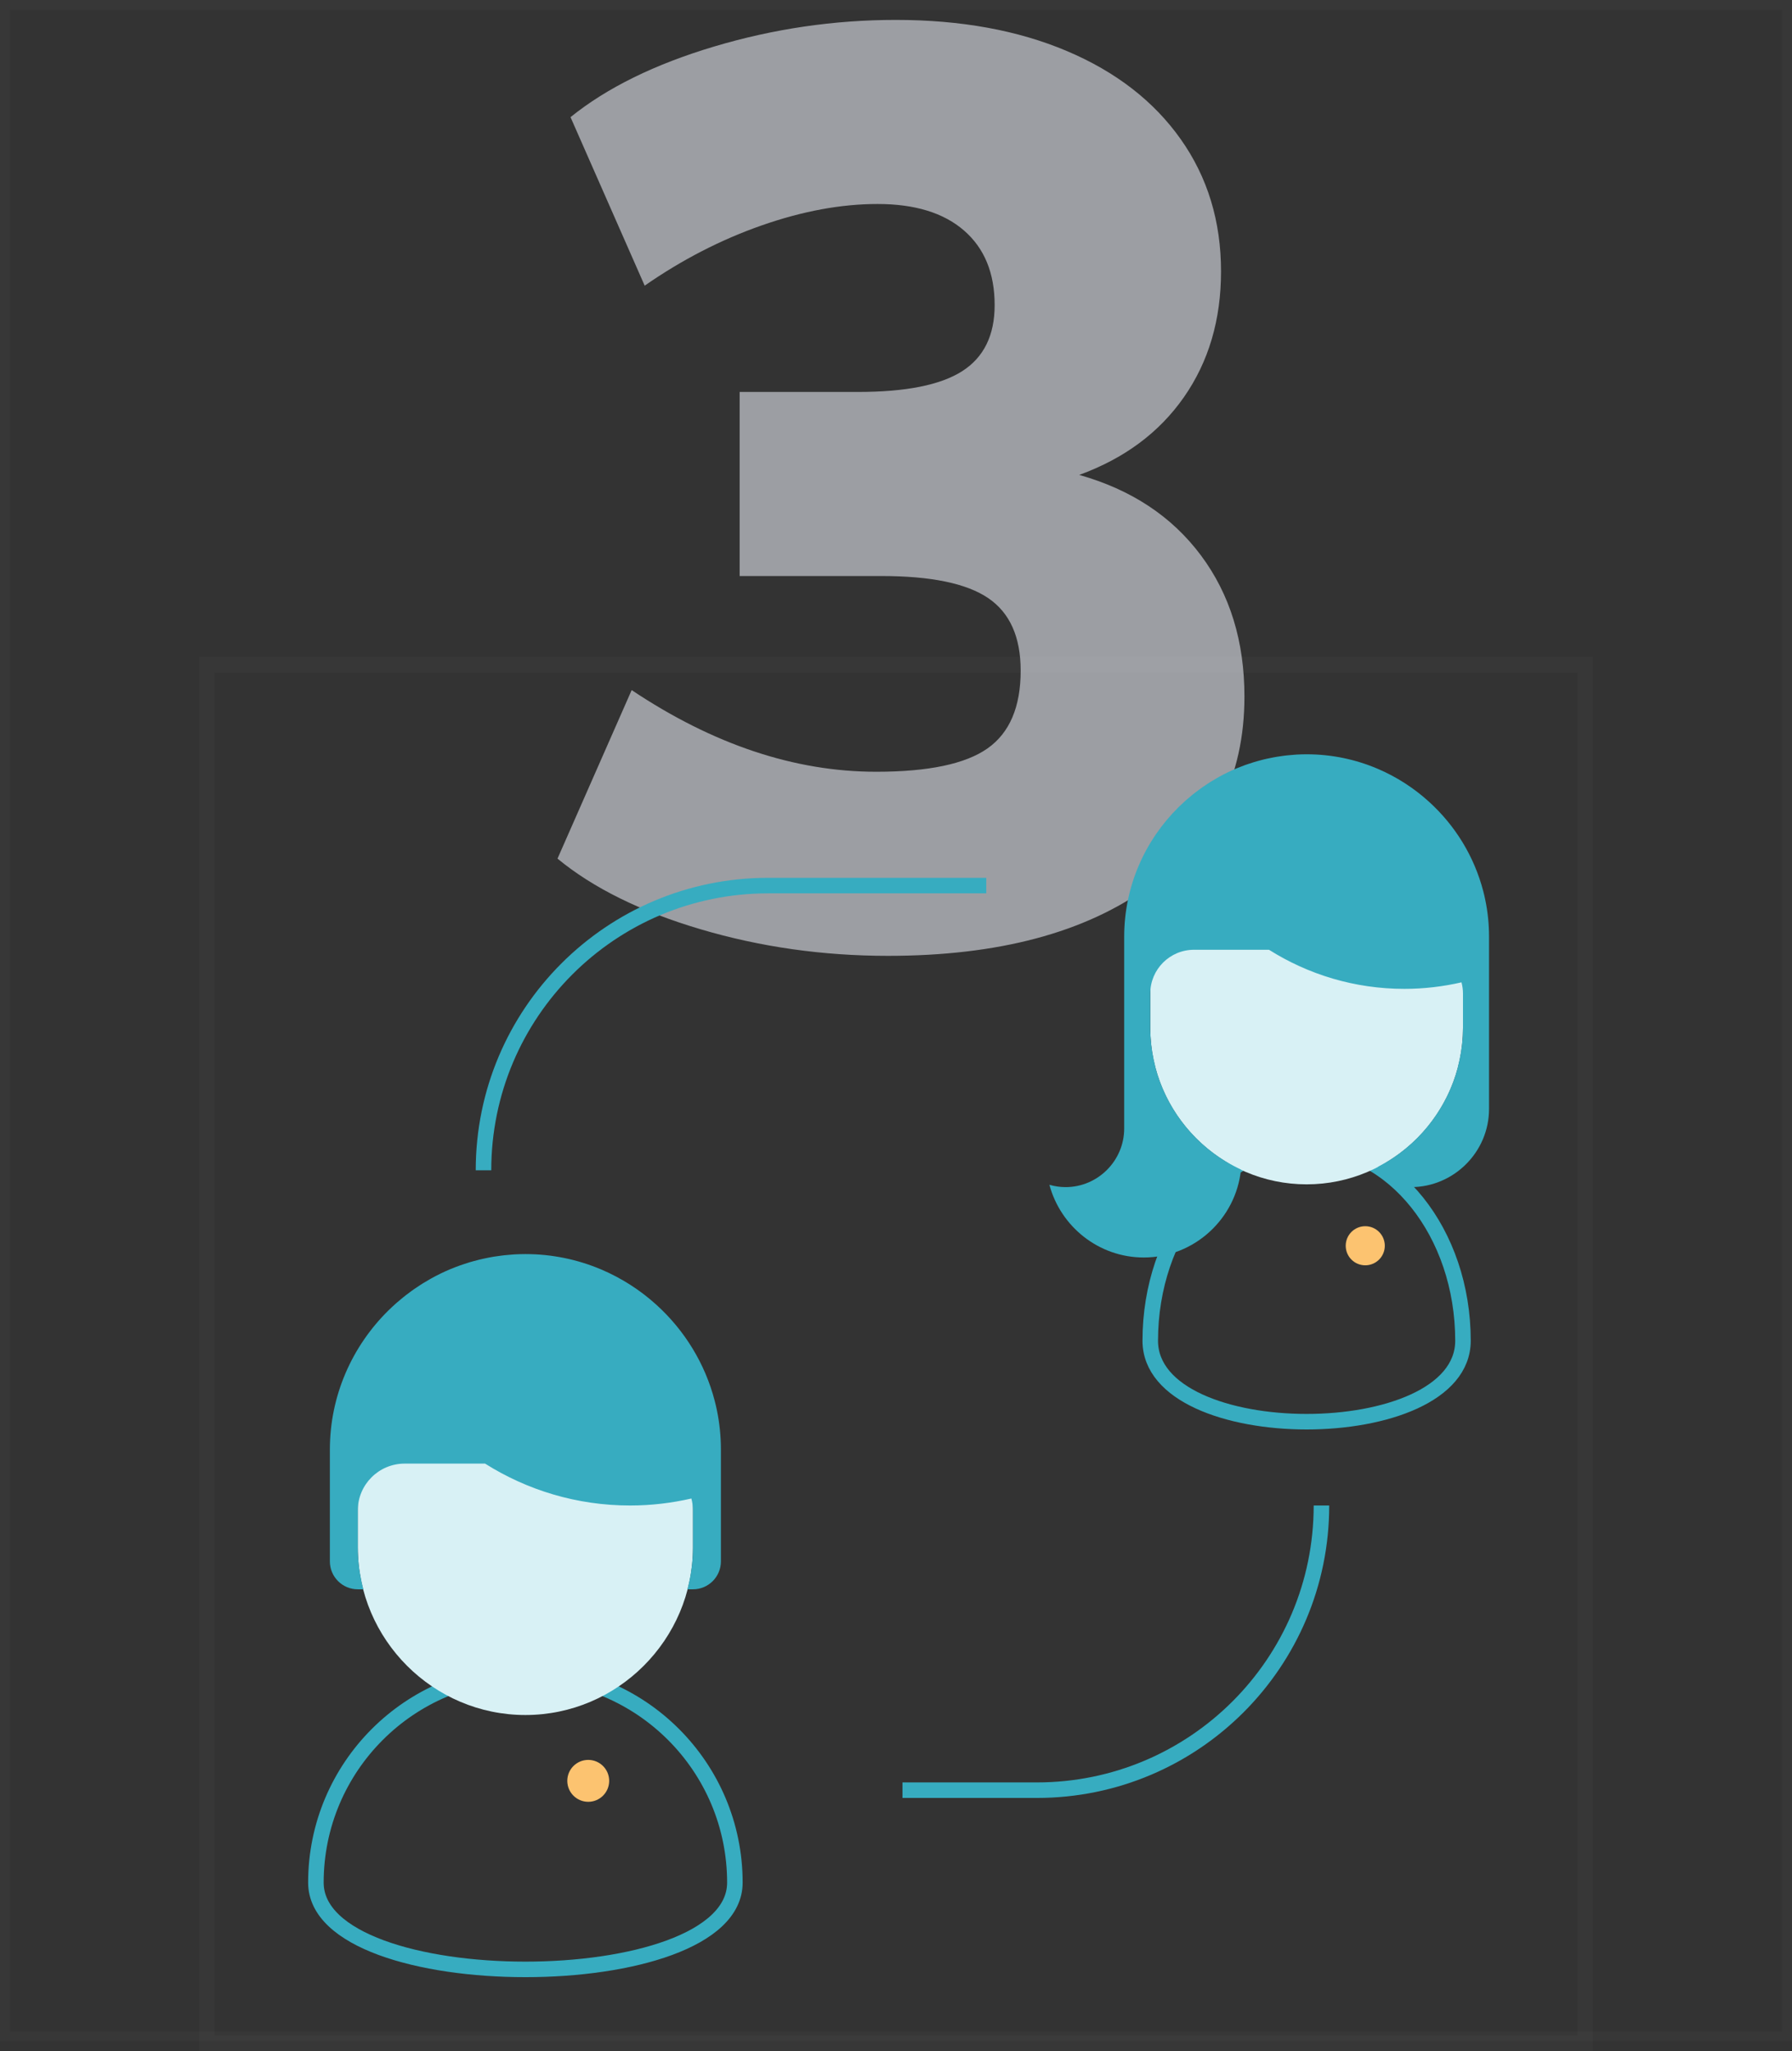 <?xml version="1.0" encoding="UTF-8" standalone="no"?>
<svg width="180px" height="206px" viewBox="0 0 180 206" version="1.1" xmlns="http://www.w3.org/2000/svg" xmlns:xlink="http://www.w3.org/1999/xlink">
    <rect x="0" y="0" width="180" height="206" fill="#333333" stroke="none"/>
    <!-- Generator: Sketch 48.1 (47250) - http://www.bohemiancoding.com/sketch -->
    <title>Group 52</title>
    <desc>Created with Sketch.</desc>
    <defs></defs>
    <g id="Page-1" stroke="none" stroke-width="1" fill="none" fill-rule="evenodd">
        <g id="Group-52">
            <rect id="Rectangle-41-Copy-2" stroke-opacity="0.02" stroke="#FFFFFF" x="0.5" y="0.5" width="179" height="204"></rect>
            <path d="M120.622,55.77 C123.541,59.676 125,64.406 125,69.961 C125,78.033 121.798,84.391 115.395,89.035 C108.991,93.678 100.258,96 89.193,96 C82.659,96 76.386,95.11 70.375,93.331 C64.364,91.552 59.572,89.187 56,86.235 L63.449,69.31 C71.638,74.778 79.828,77.512 88.017,77.512 C93.244,77.512 96.969,76.731 99.19,75.169 C101.412,73.607 102.523,71.003 102.523,67.357 C102.523,63.972 101.434,61.542 99.256,60.066 C97.078,58.591 93.506,57.853 88.54,57.853 L74.295,57.853 L74.295,39.366 L86.188,39.366 C90.979,39.366 94.464,38.671 96.642,37.283 C98.82,35.894 99.909,33.681 99.909,30.643 C99.909,27.431 98.885,24.936 96.838,23.157 C94.791,21.377 91.894,20.488 88.148,20.488 C84.489,20.488 80.612,21.204 76.517,22.636 C72.422,24.068 68.502,26.086 64.756,28.69 L57.307,11.765 C60.966,8.813 65.779,6.448 71.747,4.669 C77.715,2.89 83.792,2 89.977,2 C96.511,2 102.24,3.042 107.162,5.125 C112.084,7.208 115.896,10.159 118.597,13.978 C121.297,17.797 122.648,22.223 122.648,27.258 C122.648,32.118 121.406,36.328 118.923,39.886 C116.44,43.445 112.934,46.049 108.403,47.698 C113.631,49.174 117.704,51.864 120.622,55.77 Z" id="3" fill="#E2E6EE" opacity="0.6"></path>
            <g id="Group-49-Copy" transform="translate(20, 66)">
                <rect id="Rectangle-2-Copy-7" stroke="#FFFFFF" stroke-width="1.56" opacity="0.02" x="0.78" y="0.78" width="138.44" height="138.44"></rect>
                <g id="Group-41" transform="translate(10.889, 9.333)">
                    <path d="M42.927,113.748 C42.927,125.369 0.842,125.369 0.842,113.748 C0.842,102.126 10.264,92.706 21.884,92.706 C33.505,92.706 42.927,102.126 42.927,113.748 Z" id="Stroke-422" stroke="#37ACC0" stroke-width="1.56"></path>
                    <path d="M21.884,96.914 C12.626,96.914 5.05,89.339 5.05,80.08 L5.05,71.663 C5.05,62.404 12.626,54.829 21.884,54.829 C31.143,54.829 38.718,62.404 38.718,71.663 L38.718,80.08 C38.718,89.339 31.143,96.914 21.884,96.914" id="Fill-423" fill="#D8F1F5"></path>
                    <path d="M41.124,66.316 C41.058,65.997 40.984,65.681 40.903,65.368 C40.416,63.487 39.657,61.716 38.671,60.097 C37.684,58.476 36.469,57.01 35.072,55.739 C33.442,54.256 31.565,53.044 29.511,52.17 C29.217,52.045 28.919,51.927 28.619,51.818 C28.018,51.596 27.404,51.404 26.777,51.242 C26.151,51.079 25.513,50.948 24.865,50.848 C24.217,50.747 23.557,50.68 22.89,50.646 C22.557,50.63 22.222,50.621 21.884,50.621 C21.522,50.621 21.165,50.633 20.808,50.651 C20.69,50.658 20.576,50.67 20.461,50.678 C20.221,50.695 19.98,50.714 19.743,50.741 C19.608,50.756 19.475,50.774 19.34,50.793 C19.123,50.82 18.906,50.85 18.69,50.885 C18.552,50.909 18.416,50.934 18.28,50.959 C18.069,51 17.86,51.042 17.652,51.089 C17.517,51.118 17.382,51.15 17.249,51.182 C17.039,51.234 16.83,51.289 16.621,51.347 C16.497,51.382 16.371,51.417 16.246,51.454 C16.022,51.522 15.802,51.594 15.583,51.67 C15.478,51.705 15.372,51.739 15.268,51.778 C14.999,51.874 14.736,51.978 14.473,52.086 C14.42,52.108 14.366,52.126 14.312,52.148 C13.987,52.286 13.667,52.431 13.351,52.584 C13.344,52.589 13.335,52.592 13.329,52.597 C13.029,52.742 12.733,52.897 12.442,53.059 C12.371,53.097 12.302,53.14 12.231,53.18 C12.004,53.308 11.778,53.441 11.558,53.579 C11.474,53.631 11.391,53.687 11.307,53.74 C11.102,53.872 10.898,54.008 10.696,54.148 C10.612,54.207 10.529,54.267 10.447,54.326 C10.248,54.469 10.053,54.616 9.859,54.766 C9.782,54.826 9.704,54.887 9.629,54.949 C9.428,55.109 9.233,55.274 9.038,55.442 C8.975,55.498 8.911,55.55 8.849,55.607 C8.632,55.799 8.42,56 8.211,56.202 C8.177,56.235 8.14,56.267 8.107,56.301 C4.494,59.868 2.245,64.814 2.245,70.26 L2.245,81.483 C2.245,83.033 3.501,84.289 5.05,84.289 L5.607,84.289 C5.257,82.939 5.05,81.535 5.05,80.081 L5.05,76.372 C5.05,73.771 7.159,71.664 9.76,71.664 L17.834,71.664 C22.054,74.325 27.049,75.872 32.405,75.872 C34.523,75.872 36.58,75.623 38.558,75.169 C38.659,75.554 38.718,75.956 38.718,76.372 L38.718,80.081 C38.718,81.535 38.513,82.939 38.161,84.289 L38.718,84.289 C40.268,84.289 41.524,83.033 41.524,81.483 L41.524,70.26 C41.524,68.911 41.386,67.59 41.124,66.316" id="Fill-424" fill="#37ACC0"></path>
                    <path d="M30.301,103.526 C30.301,104.688 29.359,105.631 28.197,105.631 C27.036,105.631 26.093,104.688 26.093,103.526 C26.093,102.365 27.036,101.422 28.197,101.422 C29.359,101.422 30.301,102.365 30.301,103.526" id="Fill-425" fill="#FCC370"></path>
                    <path d="M116.062,59.323 C116.062,70.166 84.65,70.166 84.65,59.323 C84.65,48.48 91.683,39.689 100.356,39.689 C109.031,39.689 116.062,48.48 116.062,59.323 Z" id="Stroke-426" stroke="#37ACC0" stroke-width="1.56"></path>
                    <path d="M100.357,43.617 C91.718,43.617 84.651,36.548 84.651,27.91 L84.651,20.057 C84.651,11.42 91.718,4.351 100.357,4.351 C108.994,4.351 116.063,11.42 116.063,20.057 L116.063,27.91 C116.063,36.548 108.994,43.617 100.357,43.617" id="Fill-427" fill="#D8F1F5"></path>
                    <path d="M108.21,49.785 C108.21,50.87 107.331,51.748 106.246,51.748 C105.161,51.748 104.283,50.87 104.283,49.785 C104.283,48.701 105.161,47.821 106.246,47.821 C107.331,47.821 108.21,48.701 108.21,49.785" id="Fill-428" fill="#FCC370"></path>
                    <path d="M118.306,15.068 C118.246,14.77 118.177,14.475 118.101,14.182 C117.646,12.43 116.939,10.777 116.019,9.265 C115.098,7.753 113.963,6.385 112.66,5.2 C111.14,3.816 109.388,2.685 107.472,1.87 C107.197,1.754 106.92,1.644 106.64,1.541 C106.08,1.334 105.506,1.154 104.922,1.004 C104.337,0.853 103.743,0.728 103.137,0.636 C102.533,0.543 101.918,0.479 101.295,0.447 C100.984,0.432 100.671,0.424 100.356,0.424 C100.019,0.424 99.684,0.435 99.351,0.452 C99.243,0.459 99.136,0.471 99.028,0.478 C98.804,0.494 98.58,0.513 98.358,0.537 C98.233,0.55 98.107,0.568 97.983,0.584 C97.781,0.611 97.578,0.639 97.376,0.673 C97.249,0.693 97.121,0.718 96.993,0.742 C96.797,0.777 96.602,0.818 96.407,0.861 C96.282,0.888 96.156,0.917 96.031,0.947 C95.834,0.996 95.641,1.048 95.446,1.102 C95.329,1.136 95.212,1.168 95.095,1.203 C94.887,1.265 94.681,1.333 94.478,1.403 C94.38,1.437 94.281,1.467 94.183,1.503 C93.932,1.594 93.686,1.69 93.441,1.791 C93.392,1.811 93.341,1.829 93.293,1.85 C92.988,1.978 92.69,2.114 92.395,2.257 C92.389,2.26 92.382,2.264 92.373,2.267 C92.094,2.405 91.818,2.548 91.547,2.698 C91.479,2.735 91.416,2.774 91.35,2.811 C91.138,2.932 90.927,3.057 90.72,3.185 C90.643,3.233 90.565,3.284 90.488,3.334 C90.296,3.459 90.106,3.585 89.919,3.715 C89.84,3.77 89.762,3.826 89.685,3.881 C89.5,4.016 89.318,4.152 89.138,4.292 C89.065,4.348 88.993,4.405 88.921,4.462 C88.736,4.612 88.552,4.765 88.372,4.923 C88.313,4.974 88.252,5.024 88.193,5.077 C87.991,5.257 87.795,5.442 87.599,5.632 C87.567,5.662 87.534,5.693 87.502,5.725 C84.131,9.053 82.032,13.665 82.032,18.749 L82.032,20.044 L82.032,29.218 L82.032,38.006 C82.032,41.245 79.383,43.896 76.144,43.896 C75.58,43.896 75.036,43.81 74.521,43.662 C75.64,47.85 79.467,50.963 83.997,50.963 C89.06,50.963 93.261,47.076 93.762,42.137 C89.555,40.172 86.354,36.402 85.163,31.836 L85.17,31.836 C84.928,30.904 84.759,29.942 84.689,28.954 C84.667,28.609 84.65,28.261 84.65,27.91 L84.65,24.451 C84.65,22.024 86.618,20.057 89.044,20.057 L96.577,20.057 C100.514,22.54 105.174,23.983 110.172,23.983 C112.147,23.983 114.066,23.752 115.913,23.328 C116.007,23.687 116.062,24.062 116.062,24.451 L116.062,27.91 C116.062,28.254 116.049,28.596 116.027,28.934 C115.956,29.929 115.786,30.897 115.542,31.836 L115.552,31.836 C114.416,36.191 111.45,39.827 107.527,41.857 C108.41,42.423 109.241,43.091 110.016,43.847 C110.283,43.876 110.553,43.896 110.827,43.896 C115.147,43.896 118.68,40.361 118.68,36.041 L118.68,29.218 L118.68,24.262 L118.68,18.749 C118.68,17.488 118.552,16.258 118.306,15.068" id="Fill-429" fill="#37ACC0"></path>
                    <path d="M17.676,42.204 C17.676,26.412 30.476,13.611 46.269,13.611 L68.178,13.611" id="Stroke-430" stroke="#37ACC0" stroke-width="1.56"></path>
                    <path d="M101.846,75.872 C101.846,91.664 89.046,104.464 73.254,104.464 L59.761,104.464" id="Stroke-431" stroke="#37ACC0" stroke-width="1.56"></path>
                </g>
            </g>
        </g>
    </g>
</svg>